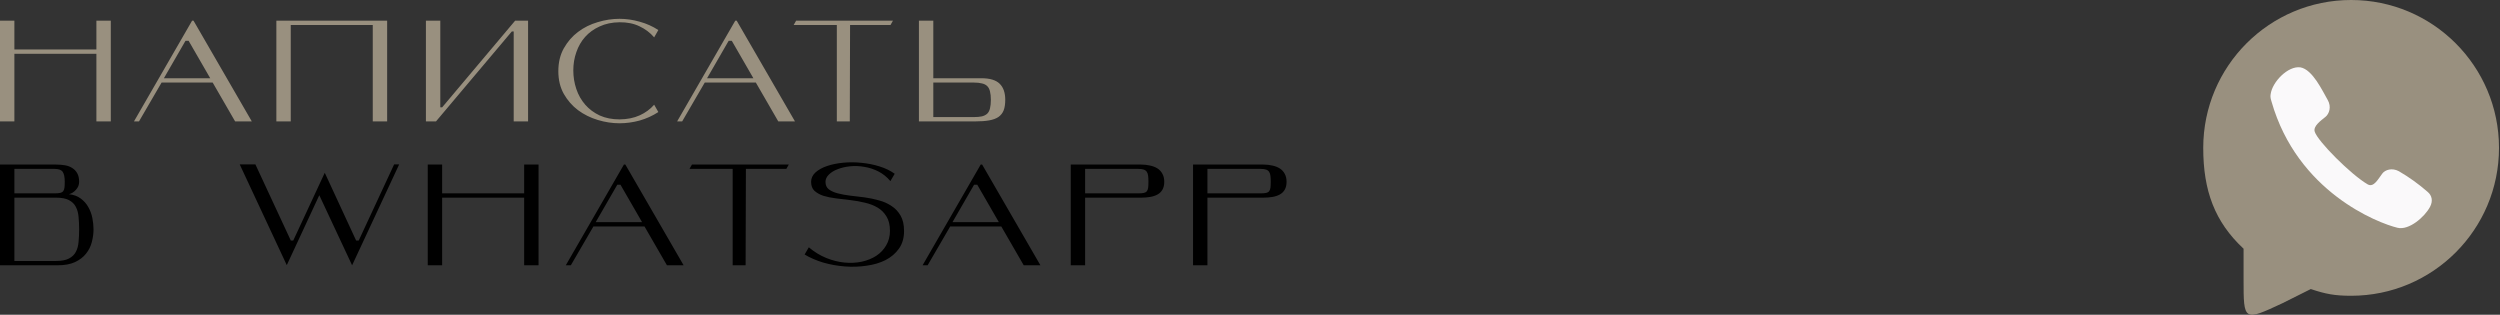 <?xml version="1.0" encoding="UTF-8"?> <svg xmlns="http://www.w3.org/2000/svg" width="278" height="35" viewBox="0 0 278 35" fill="none"><rect x="0" y="0" width="278" height="35" fill="#333333" stroke="none"/><path d="M1.6 5.5H10.72V2.3H12.32V13.5H10.72V5.98H1.6V13.5H0V2.3H1.6V5.5ZM20.625 4.54L18.225 8.7H23.377L20.977 4.54H20.625ZM23.649 9.18H17.969L15.457 13.5H14.897L21.361 2.3H21.521L28.001 13.5H26.145L23.649 9.18ZM43.051 2.3V13.5H41.451V2.78H32.331V13.5H30.731V2.3H43.051ZM56.914 3.5L48.483 13.5H47.362V2.3H48.962V11.932H49.17L57.282 2.3H58.722V13.5H57.123V3.5H56.914ZM73.207 12.46C72.567 12.876 71.874 13.191 71.127 13.404C70.381 13.607 69.634 13.708 68.888 13.708C68.088 13.708 67.282 13.585 66.472 13.34C65.661 13.095 64.93 12.732 64.279 12.252C63.639 11.772 63.111 11.169 62.696 10.444C62.29 9.719 62.087 8.876 62.087 7.916C62.087 6.945 62.29 6.097 62.696 5.372C63.111 4.636 63.639 4.028 64.279 3.548C64.93 3.057 65.661 2.695 66.472 2.46C67.282 2.215 68.088 2.092 68.888 2.092C69.634 2.092 70.381 2.199 71.127 2.412C71.874 2.615 72.567 2.924 73.207 3.34L72.743 4.156C72.296 3.633 71.751 3.223 71.112 2.924C70.472 2.615 69.73 2.465 68.888 2.476C68.055 2.487 67.32 2.641 66.68 2.94C66.04 3.228 65.501 3.617 65.064 4.108C64.637 4.588 64.311 5.153 64.088 5.804C63.864 6.444 63.752 7.116 63.752 7.82C63.752 8.545 63.864 9.239 64.088 9.9C64.311 10.561 64.642 11.143 65.079 11.644C65.517 12.145 66.055 12.545 66.695 12.844C67.335 13.132 68.072 13.276 68.903 13.276C69.757 13.265 70.498 13.116 71.127 12.828C71.767 12.54 72.306 12.145 72.743 11.644L73.207 12.46ZM81.025 4.54L78.625 8.7H83.777L81.377 4.54H81.025ZM84.049 9.18H78.369L75.857 13.5H75.297L81.761 2.3H81.921L88.401 13.5H86.545L84.049 9.18ZM99.296 2.3L99.024 2.78H94.528L94.496 13.5H93.056V2.78H88.256L88.528 2.3H99.296ZM103.784 8.7H109.144C110.072 8.7 110.744 8.903 111.16 9.308C111.576 9.713 111.784 10.311 111.784 11.1C111.784 11.569 111.726 11.959 111.608 12.268C111.491 12.567 111.299 12.812 111.032 13.004C110.766 13.185 110.419 13.313 109.992 13.388C109.566 13.463 109.043 13.5 108.424 13.5H102.184V2.3H103.784V8.7ZM103.784 9.18V13.02H108.264C108.638 13.02 108.947 12.993 109.192 12.94C109.438 12.876 109.635 12.775 109.784 12.636C109.934 12.487 110.035 12.289 110.088 12.044C110.152 11.788 110.184 11.473 110.184 11.1C110.184 10.727 110.152 10.417 110.088 10.172C110.035 9.927 109.934 9.729 109.784 9.58C109.635 9.431 109.438 9.329 109.192 9.276C108.947 9.212 108.638 9.18 108.264 9.18H103.784Z" fill="#99907F"></path><path d="M1.6 21.98V29.02H6.24C6.848 29.02 7.323 28.929 7.664 28.748C8.016 28.567 8.272 28.321 8.432 28.012C8.603 27.692 8.704 27.319 8.736 26.892C8.779 26.465 8.8 26.001 8.8 25.5C8.8 25.009 8.779 24.551 8.736 24.124C8.704 23.697 8.603 23.324 8.432 23.004C8.272 22.684 8.016 22.433 7.664 22.252C7.323 22.071 6.848 21.98 6.24 21.98H1.6ZM7.664 21.596C8.187 21.649 8.624 21.809 8.976 22.076C9.328 22.332 9.611 22.652 9.824 23.036C10.037 23.409 10.187 23.815 10.272 24.252C10.357 24.689 10.4 25.105 10.4 25.5C10.4 25.969 10.336 26.444 10.208 26.924C10.091 27.393 9.877 27.82 9.568 28.204C9.269 28.588 8.859 28.903 8.336 29.148C7.824 29.383 7.179 29.5 6.4 29.5H0V18.3H6.24C6.592 18.3 6.923 18.327 7.232 18.38C7.541 18.433 7.808 18.535 8.032 18.684C8.267 18.823 8.453 19.02 8.592 19.276C8.731 19.521 8.8 19.836 8.8 20.22C8.8 20.551 8.683 20.844 8.448 21.1C8.224 21.356 7.963 21.521 7.664 21.596ZM6.08 21.5C6.336 21.5 6.539 21.484 6.688 21.452C6.837 21.42 6.949 21.356 7.024 21.26C7.099 21.164 7.147 21.036 7.168 20.876C7.189 20.705 7.2 20.487 7.2 20.22C7.2 19.697 7.125 19.329 6.976 19.116C6.827 18.892 6.528 18.78 6.08 18.78H1.6V21.5H6.08ZM43.826 18.284H44.386L39.154 29.5L35.506 21.708L31.89 29.484L26.658 18.284H28.402L32.338 26.748H32.61L36.114 19.212L39.602 26.748H39.89L43.826 18.284ZM49.166 21.5H58.286V18.3H59.886V29.5H58.286V21.98H49.166V29.5H47.566V18.3H49.166V21.5ZM68.644 20.54L66.244 24.7H71.396L68.996 20.54H68.644ZM71.668 25.18H65.988L63.476 29.5H62.916L69.38 18.3H69.54L76.02 29.5H74.164L71.668 25.18ZM87.712 18.3L87.44 18.78H82.944L82.912 29.5H81.472V18.78H76.672L76.944 18.3H87.712ZM91.795 20.22C91.795 20.583 91.917 20.86 92.163 21.052C92.419 21.244 92.749 21.393 93.155 21.5C93.56 21.607 94.024 21.692 94.547 21.756C95.069 21.809 95.603 21.873 96.147 21.948C96.691 22.023 97.224 22.135 97.747 22.284C98.269 22.423 98.733 22.631 99.139 22.908C99.555 23.175 99.891 23.532 100.147 23.98C100.403 24.428 100.531 24.999 100.531 25.692C100.531 26.471 100.339 27.127 99.955 27.66C99.581 28.183 99.085 28.604 98.467 28.924C97.848 29.233 97.144 29.441 96.355 29.548C95.565 29.665 94.76 29.692 93.939 29.628C93.117 29.564 92.317 29.42 91.539 29.196C90.76 28.961 90.072 28.663 89.475 28.3L89.939 27.5C90.547 28.012 91.192 28.407 91.875 28.684C92.557 28.961 93.235 29.132 93.907 29.196C94.579 29.26 95.219 29.228 95.827 29.1C96.445 28.961 96.984 28.743 97.443 28.444C97.912 28.135 98.28 27.745 98.547 27.276C98.824 26.807 98.963 26.273 98.963 25.676C98.963 25.015 98.835 24.481 98.579 24.076C98.333 23.66 98.003 23.329 97.587 23.084C97.171 22.839 96.701 22.657 96.179 22.54C95.656 22.412 95.117 22.316 94.563 22.252C94.019 22.177 93.485 22.113 92.963 22.06C92.44 21.996 91.971 21.9 91.555 21.772C91.149 21.633 90.819 21.447 90.563 21.212C90.317 20.977 90.195 20.647 90.195 20.22C90.195 19.825 90.355 19.479 90.675 19.18C91.005 18.881 91.437 18.641 91.971 18.46C92.504 18.279 93.107 18.156 93.779 18.092C94.451 18.028 95.128 18.033 95.811 18.108C96.504 18.172 97.171 18.305 97.811 18.508C98.461 18.711 99.021 18.983 99.491 19.324L99.011 20.14C98.627 19.681 98.184 19.324 97.683 19.068C97.181 18.812 96.659 18.641 96.115 18.556C95.581 18.46 95.053 18.439 94.531 18.492C94.019 18.545 93.56 18.652 93.155 18.812C92.749 18.961 92.419 19.164 92.163 19.42C91.917 19.665 91.795 19.932 91.795 20.22ZM108.319 20.54L105.919 24.7H111.071L108.671 20.54H108.319ZM111.343 25.18H105.663L103.151 29.5H102.591L109.055 18.3H109.215L115.695 29.5H113.839L111.343 25.18ZM126.586 21.5C126.842 21.5 127.044 21.484 127.194 21.452C127.343 21.42 127.455 21.356 127.53 21.26C127.604 21.164 127.652 21.036 127.674 20.876C127.695 20.705 127.706 20.487 127.706 20.22C127.706 19.964 127.695 19.745 127.674 19.564C127.652 19.372 127.604 19.223 127.53 19.116C127.455 18.999 127.343 18.913 127.194 18.86C127.044 18.807 126.842 18.78 126.586 18.78H120.666V21.5H126.586ZM120.666 21.98V29.5H119.066V18.3H126.906C127.258 18.3 127.588 18.337 127.898 18.412C128.207 18.476 128.479 18.583 128.714 18.732C128.948 18.881 129.13 19.079 129.258 19.324C129.396 19.569 129.466 19.868 129.466 20.22C129.466 20.572 129.396 20.865 129.258 21.1C129.13 21.324 128.948 21.5 128.714 21.628C128.479 21.756 128.207 21.847 127.898 21.9C127.588 21.953 127.258 21.98 126.906 21.98H120.666ZM140.186 21.5C140.442 21.5 140.644 21.484 140.794 21.452C140.943 21.42 141.055 21.356 141.13 21.26C141.204 21.164 141.252 21.036 141.274 20.876C141.295 20.705 141.306 20.487 141.306 20.22C141.306 19.964 141.295 19.745 141.274 19.564C141.252 19.372 141.204 19.223 141.13 19.116C141.055 18.999 140.943 18.913 140.794 18.86C140.644 18.807 140.442 18.78 140.186 18.78H134.266V21.5H140.186ZM134.266 21.98V29.5H132.666V18.3H140.506C140.858 18.3 141.188 18.337 141.498 18.412C141.807 18.476 142.079 18.583 142.314 18.732C142.548 18.881 142.73 19.079 142.858 19.324C142.996 19.569 143.066 19.868 143.066 20.22C143.066 20.572 142.996 20.865 142.858 21.1C142.73 21.324 142.548 21.5 142.314 21.628C142.079 21.756 141.807 21.847 141.498 21.9C141.188 21.953 140.858 21.98 140.506 21.98H134.266Z" fill="black"></path><path fill-rule="evenodd" clip-rule="evenodd" d="M261.445 32.889C259.615 32.889 258.603 32.693 256.96 32.142L253.812 33.716C249.485 35.737 249.485 35.737 249.485 31.041V27.657C246.266 24.655 245 21.194 245 16.445C245 7.363 252.363 0 261.445 0C270.527 0 277.889 7.363 277.889 16.445C277.889 25.527 270.527 32.889 261.445 32.889Z" fill="#99907F"></path><path d="M252.496 10.476C252.667 9.125 254.423 7.288 255.816 7.492L255.814 7.49C257.17 7.748 258.244 10.082 258.849 11.131C259.278 11.893 258.999 12.664 258.599 12.99C258.06 13.425 257.216 14.025 257.393 14.628C257.707 15.699 261.445 19.436 263.283 20.499C263.979 20.901 264.483 19.84 264.914 19.297C265.227 18.879 265.999 18.629 266.759 19.042C267.894 19.702 268.963 20.47 269.951 21.335C270.445 21.747 270.561 22.357 270.219 23.002C269.616 24.137 267.874 25.634 266.609 25.33C264.4 24.799 255.465 21.335 252.595 11.301C252.434 10.826 252.474 10.647 252.496 10.476Z" fill="#FAF9FA"></path></svg> 
